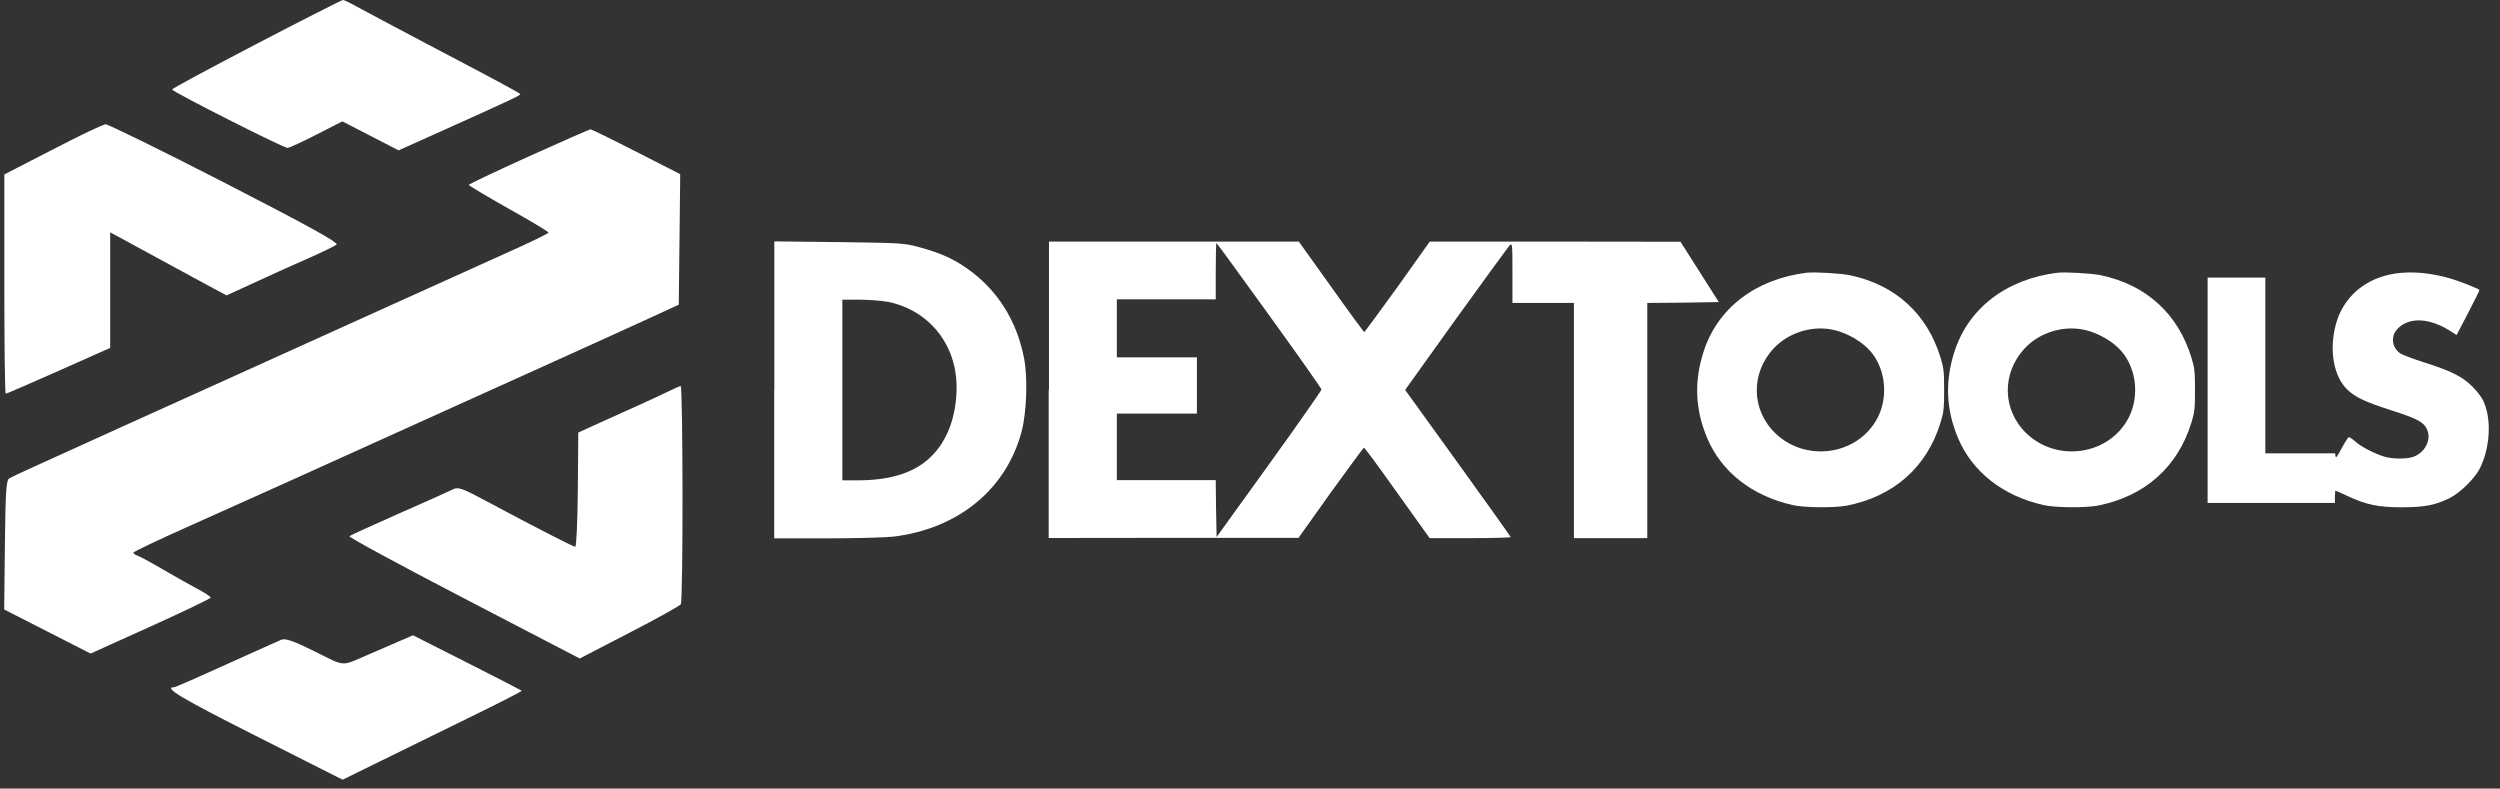 <svg xmlns="http://www.w3.org/2000/svg" width="100%" height="100%" viewBox="0 0 149 47" fill="none">
  <rect x="0" y="0" width="149" height="47" fill="#333333" stroke="none"/>
  <path d="M107.677 16.255C104.618 16.635 102.362 18.373 101.532 20.965C100.962 22.729 101.031 24.405 101.748 26.108C102.595 28.122 104.419 29.556 106.839 30.101C107.539 30.265 109.345 30.273 110.071 30.135C112.88 29.582 114.842 27.836 115.654 25.192C115.844 24.561 115.87 24.371 115.87 23.247C115.87 22.123 115.844 21.933 115.654 21.302C114.85 18.692 112.958 16.973 110.253 16.402C109.691 16.29 108.152 16.203 107.677 16.255ZM109.388 19.686C110.4 19.954 111.359 20.611 111.8 21.38C112.482 22.538 112.456 24.068 111.748 25.174C110.477 27.171 107.573 27.499 105.828 25.84C104.376 24.457 104.324 22.262 105.707 20.767C106.631 19.781 108.101 19.358 109.388 19.686Z" fill="white"></path>
  <path d="M122.629 16.255C119.57 16.635 117.314 18.373 116.484 20.965C115.914 22.729 115.983 24.405 116.7 26.108C117.547 28.122 119.371 29.556 121.791 30.101C122.491 30.265 124.297 30.273 125.023 30.135C127.832 29.582 129.794 27.836 130.606 25.192C130.797 24.561 130.822 24.371 130.822 23.247C130.822 22.123 130.797 21.933 130.606 21.302C129.803 18.692 127.91 16.973 125.205 16.402C124.643 16.29 123.105 16.203 122.629 16.255ZM124.349 19.686C125.369 19.954 126.32 20.611 126.76 21.38C127.443 22.538 127.417 24.068 126.709 25.174C125.438 27.171 122.534 27.499 120.788 25.84C119.336 24.457 119.285 22.262 120.667 20.767C121.583 19.781 123.053 19.358 124.349 19.686Z" fill="white"></path>
  <path d="M142.766 16.302C140.986 16.561 139.646 17.702 139.214 19.344C138.799 20.891 139.093 22.473 139.923 23.242C140.416 23.7 141.003 23.968 142.62 24.487C144.184 24.988 144.538 25.204 144.702 25.731C144.884 26.336 144.434 27.062 143.752 27.252C143.38 27.356 142.68 27.356 142.213 27.244C141.703 27.123 140.787 26.673 140.398 26.336C140.225 26.172 140.027 26.051 139.992 26.051C139.958 26.051 139.759 26.345 139.569 26.708C139.301 27.218 139.214 27.33 139.197 27.192L139.171 27.019H137.088H135.014V21.782V16.544H133.294H131.574V23.259V29.975H135.368H139.162V29.603C139.162 29.404 139.18 29.24 139.197 29.24C139.214 29.24 139.525 29.387 139.888 29.551C141.012 30.078 141.729 30.234 143.121 30.234C144.478 30.234 145.117 30.113 145.956 29.707C146.621 29.387 147.52 28.497 147.822 27.875C148.419 26.63 148.505 24.953 148.004 23.89C147.917 23.692 147.624 23.303 147.347 23.035C146.759 22.447 146.128 22.127 144.512 21.609C143.873 21.41 143.233 21.168 143.086 21.081C142.568 20.762 142.464 20.062 142.87 19.621C143.579 18.86 144.841 18.929 146.154 19.802L146.414 19.966L147.114 18.627C147.485 17.901 147.796 17.287 147.779 17.279C147.701 17.201 146.725 16.812 146.172 16.639C145.005 16.276 143.778 16.146 142.766 16.302Z" fill="white"></path>
  <path d="M46.142 23.236V32.086H49.27C50.99 32.086 52.788 32.034 53.255 31.982C57.118 31.507 59.97 29.165 60.886 25.725C61.188 24.584 61.258 22.579 61.041 21.386C60.601 19.07 59.399 17.203 57.55 15.941C56.72 15.371 55.977 15.06 54.784 14.731C53.851 14.481 53.704 14.481 49.988 14.429L46.15 14.386V23.236H46.142ZM52.969 17.998C55.398 18.517 57.014 20.548 57.014 23.089C57.005 24.774 56.487 26.226 55.519 27.186C54.559 28.154 53.133 28.62 51.146 28.629H50.204V23.244V17.86H51.249C51.82 17.86 52.589 17.929 52.969 17.998Z" fill="white"></path>
  <path d="M62.502 23.223V32.065L69.952 32.056H77.393L79.312 29.359C80.375 27.89 81.265 26.68 81.291 26.68C81.334 26.68 82.224 27.89 83.279 29.377L85.206 32.073H87.626C88.948 32.073 90.037 32.038 90.037 32.013C90.037 31.978 88.611 29.99 86.891 27.596L83.746 23.24L86.753 19.04C88.413 16.741 89.856 14.762 89.951 14.65C90.141 14.459 90.141 14.485 90.141 16.257V18.055H91.973H93.806V25.064V32.073H95.992H98.179V25.064V18.055L100.313 18.038L102.44 18.003L101.299 16.205L100.158 14.408L92.691 14.399H85.215L83.296 17.095C82.233 18.565 81.343 19.775 81.317 19.792C81.282 19.792 80.392 18.582 79.338 17.095L77.41 14.399H69.969H62.519V23.223H62.502ZM75.647 18.798C77.359 21.166 78.759 23.154 78.759 23.214C78.759 23.275 77.359 25.28 75.639 27.665L72.51 32.004L72.476 30.31L72.458 28.616H69.511H66.564V26.628V24.649H68.949H71.335V22.972V21.296H68.949H66.564V19.567V17.839H69.511H72.458V16.162C72.458 15.237 72.476 14.485 72.501 14.485C72.527 14.485 73.936 16.43 75.647 18.798Z" fill="white"></path>
  <path fill-rule="evenodd" clip-rule="evenodd" d="M15.287 2.619C12.522 4.062 10.248 5.281 10.257 5.333C10.257 5.462 16.903 8.824 17.137 8.815C17.24 8.815 18.018 8.452 18.865 8.02L20.404 7.234L22.08 8.098L23.757 8.962L26.505 7.727C30.637 5.868 31.069 5.661 31 5.6C30.913 5.505 29.427 4.71 25.399 2.593C23.454 1.573 21.57 0.562 21.207 0.363C20.844 0.156 20.499 0 20.438 0C20.378 0 18.053 1.175 15.287 2.619ZM3.144 8.911L0.258 10.397V16.931C0.258 20.526 0.292 23.465 0.344 23.465C0.387 23.465 1.805 22.851 3.499 22.099L6.567 20.734V13.845L8.062 14.658C9.22 15.289 10.37 15.911 11.528 16.542L13.498 17.605L14.371 17.207C14.924 16.957 15.469 16.706 16.013 16.456C16.437 16.257 17.474 15.79 18.321 15.418C19.168 15.047 19.946 14.666 20.058 14.58C20.205 14.468 18.407 13.474 13.412 10.907C9.644 8.971 6.437 7.398 6.29 7.407C6.143 7.415 4.726 8.089 3.144 8.911ZM31.509 9.325C29.547 10.216 27.94 10.976 27.94 11.019C27.94 11.063 29.012 11.702 30.317 12.437C31.63 13.171 32.694 13.811 32.694 13.863C32.694 13.915 31.535 14.476 30.118 15.107C28.701 15.747 25.122 17.363 22.158 18.703L12.245 23.188C9.747 24.312 7.5 25.332 7.25 25.444C2.159 27.752 0.75 28.391 0.56 28.503C0.37 28.616 0.327 29.255 0.292 32.479L0.249 36.325L2.825 37.639L5.4 38.952L8.978 37.336C10.94 36.446 12.556 35.677 12.556 35.616C12.556 35.556 12.193 35.322 11.752 35.089C11.312 34.856 10.396 34.337 9.713 33.94C9.039 33.542 8.364 33.179 8.218 33.127C8.071 33.075 7.95 32.998 7.95 32.937C7.95 32.885 9.523 32.133 11.45 31.278C15.184 29.61 18.036 28.322 24.163 25.548C26.903 24.312 29.643 23.067 32.391 21.831C34.802 20.742 37.602 19.472 38.614 19.005L40.455 18.158L40.498 14.269L40.541 10.38L37.931 9.049C36.496 8.314 35.26 7.709 35.2 7.709C35.131 7.709 33.471 8.444 31.509 9.325ZM39.763 23.361C39.374 23.551 38.614 23.905 38.069 24.148C37.525 24.39 36.488 24.856 35.77 25.185L34.465 25.781L34.439 29.195C34.422 31.07 34.353 32.6 34.284 32.591C34.128 32.565 31.682 31.312 29.219 29.99C27.439 29.039 27.326 28.996 26.912 29.203C26.669 29.324 25.226 29.973 23.705 30.638C22.184 31.312 20.888 31.9 20.827 31.96C20.767 32.012 23.826 33.672 27.637 35.651L34.552 39.246L37.507 37.716C39.132 36.878 40.515 36.109 40.575 36.014C40.722 35.798 40.705 22.989 40.567 23.007C40.506 23.015 40.143 23.171 39.763 23.361ZM23.394 38.391C22.884 38.607 22.366 38.831 21.856 39.056C20.309 39.721 20.611 39.748 18.77 38.831C17.543 38.218 17.016 38.036 16.782 38.123C16.61 38.192 15.132 38.857 13.489 39.6C11.856 40.344 10.456 40.957 10.387 40.957C9.695 40.957 10.845 41.64 15.253 43.861L20.421 46.471L22.599 45.4C23.792 44.812 26.212 43.628 27.957 42.772C29.712 41.917 31.12 41.199 31.095 41.165C31.069 41.139 29.599 40.387 27.828 39.488L24.613 37.863L23.394 38.391Z" fill="white"></path>
</svg>